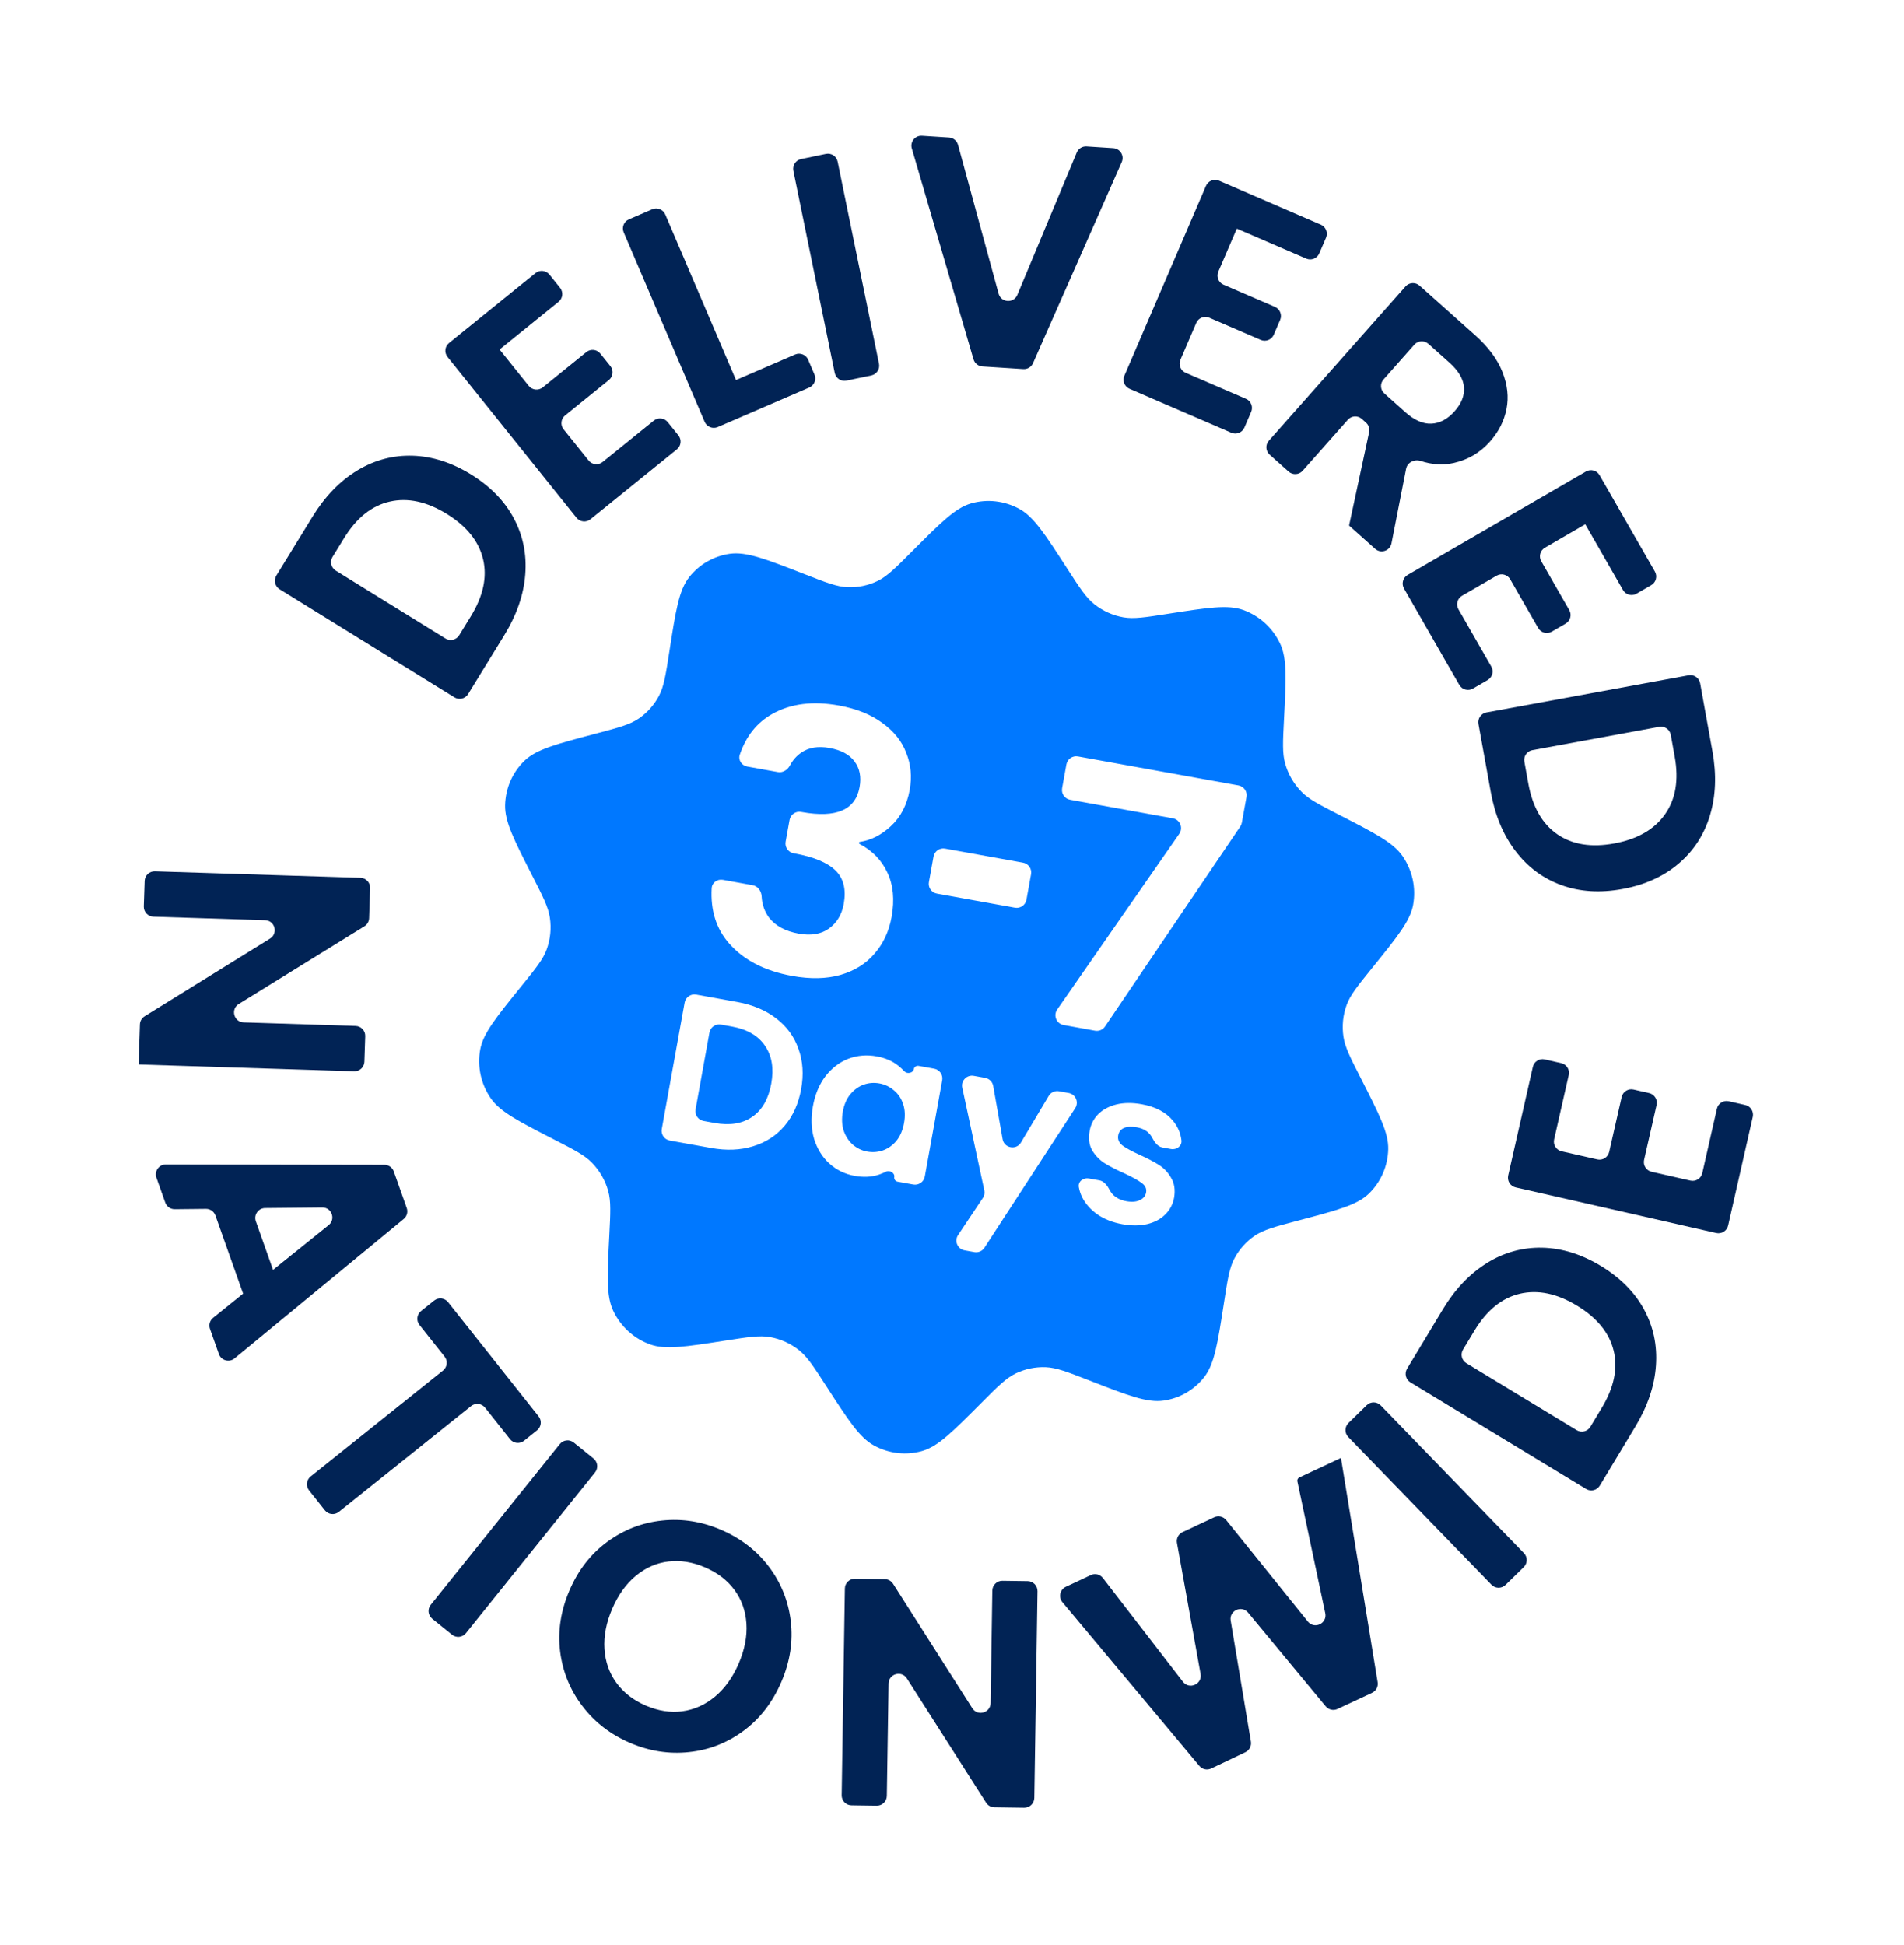 <svg width="233" height="238" viewBox="0 0 233 238" fill="none" xmlns="http://www.w3.org/2000/svg">
<path d="M118.838 61.611C120.806 61.048 122.925 61.289 124.738 62.283C126.509 63.253 127.871 65.362 130.597 69.578C132.12 71.935 132.882 73.113 133.895 73.924C134.937 74.759 136.169 75.317 137.475 75.546C138.745 75.768 140.127 75.552 142.888 75.121C147.798 74.356 150.253 73.973 152.131 74.646C154.118 75.359 155.748 76.843 156.653 78.765C157.508 80.58 157.382 83.06 157.128 88.019C156.987 90.783 156.916 92.165 157.257 93.405C157.619 94.723 158.314 95.928 159.272 96.903C160.174 97.82 161.405 98.453 163.868 99.717C168.284 101.985 170.493 103.119 171.634 104.77C172.843 106.517 173.309 108.671 172.929 110.748C172.569 112.71 171.006 114.642 167.881 118.506C166.123 120.678 165.244 121.764 164.799 122.974C164.341 124.219 164.206 125.565 164.406 126.886C164.6 128.169 165.237 129.419 166.512 131.918C168.792 136.392 169.933 138.629 169.884 140.647C169.834 142.714 168.979 144.668 167.505 146.088C166.065 147.476 163.636 148.117 158.78 149.4C156.02 150.13 154.639 150.494 153.557 151.226C152.509 151.935 151.652 152.893 151.058 154.016C150.445 155.176 150.227 156.58 149.792 159.387C149.01 164.428 148.619 166.949 147.347 168.557C146.123 170.105 144.358 171.122 142.406 171.404C140.376 171.697 138 170.771 133.247 168.918C130.6 167.887 129.275 167.371 127.964 167.32C126.695 167.27 125.436 167.532 124.297 168.082C123.121 168.652 122.113 169.663 120.098 171.685C116.552 175.243 114.779 177.021 112.856 177.571C110.888 178.134 108.769 177.893 106.956 176.9C105.185 175.93 103.822 173.822 101.097 169.605C99.573 167.248 98.811 166.07 97.798 165.258C96.756 164.424 95.525 163.866 94.218 163.637C92.948 163.415 91.567 163.63 88.805 164.06C83.896 164.826 81.442 165.209 79.564 164.536C77.576 163.824 75.946 162.339 75.041 160.417C74.186 158.602 74.312 156.123 74.566 151.164C74.707 148.4 74.777 147.018 74.437 145.778C74.074 144.459 73.38 143.254 72.421 142.279C71.52 141.362 70.288 140.73 67.827 139.466C63.41 137.198 61.201 136.064 60.059 134.413C58.851 132.666 58.384 130.511 58.765 128.434C59.125 126.472 60.687 124.54 63.812 120.677C65.57 118.505 66.45 117.418 66.894 116.208C67.352 114.963 67.487 113.617 67.287 112.297C67.093 111.014 66.457 109.764 65.182 107.264C62.901 102.79 61.761 100.553 61.81 98.535C61.86 96.469 62.714 94.515 64.188 93.095C65.629 91.707 68.057 91.066 72.913 89.783C75.674 89.053 77.054 88.688 78.137 87.956C79.184 87.247 80.042 86.29 80.635 85.167C81.249 84.007 81.467 82.603 81.903 79.796C82.684 74.755 83.075 72.234 84.346 70.626C85.57 69.078 87.335 68.061 89.288 67.779C91.317 67.486 93.694 68.411 98.447 70.263C101.094 71.295 102.418 71.812 103.729 71.863C104.998 71.913 106.257 71.65 107.396 71.099C108.573 70.53 109.58 69.519 111.596 67.497C115.141 63.939 116.915 62.161 118.838 61.611ZM120.454 145.681C120.522 146.002 120.458 146.338 120.276 146.611L117.243 151.151C116.757 151.878 117.176 152.866 118.038 153.021L119.233 153.237C119.714 153.324 120.2 153.114 120.467 152.704L131.58 135.618C132.053 134.89 131.632 133.914 130.777 133.76L129.593 133.546C129.095 133.456 128.593 133.685 128.333 134.12L124.936 139.824C124.36 140.791 122.892 140.522 122.695 139.413L121.542 132.898C121.453 132.397 121.062 132.005 120.562 131.914L119.161 131.661C118.31 131.507 117.576 132.266 117.757 133.112L120.454 145.681ZM107.269 129.274C106.058 129.056 104.903 129.155 103.806 129.574C102.726 129.995 101.795 130.708 101.014 131.712C100.251 132.719 99.74 133.94 99.482 135.373C99.22 136.823 99.268 138.162 99.627 139.389C100.007 140.603 100.628 141.604 101.49 142.394C102.368 143.187 103.404 143.692 104.598 143.908C105.656 144.099 106.625 144.053 107.504 143.772C107.833 143.663 108.14 143.536 108.427 143.39C108.864 143.166 109.525 143.551 109.438 144.034C109.389 144.307 109.57 144.568 109.842 144.617L111.761 144.964C112.421 145.083 113.053 144.644 113.173 143.984L115.302 132.199C115.421 131.538 114.983 130.906 114.322 130.787L112.411 130.441C112.134 130.392 111.87 130.575 111.82 130.851C111.733 131.334 111.002 131.466 110.669 131.105C110.445 130.863 110.194 130.632 109.917 130.414C109.21 129.845 108.327 129.465 107.269 129.274ZM139.722 135.138C138.579 134.931 137.547 134.939 136.626 135.16C135.722 135.384 134.981 135.779 134.403 136.344C133.843 136.912 133.492 137.589 133.35 138.373C133.178 139.328 133.279 140.131 133.655 140.78C134.048 141.432 134.552 141.955 135.168 142.348C135.801 142.745 136.624 143.167 137.635 143.614C138.609 144.072 139.305 144.462 139.723 144.784C140.16 145.092 140.338 145.476 140.255 145.937C140.178 146.363 139.918 146.677 139.476 146.879C139.052 147.084 138.498 147.126 137.816 147.003C137.116 146.876 136.56 146.59 136.147 146.146C136.015 145.998 135.906 145.843 135.821 145.682C135.535 145.14 135.146 144.564 134.543 144.455L133.259 144.223C132.571 144.099 131.902 144.589 132.02 145.278C132.093 145.704 132.23 146.122 132.431 146.531C132.847 147.346 133.477 148.051 134.322 148.644C135.169 149.22 136.173 149.613 137.333 149.822C138.459 150.026 139.472 150.023 140.373 149.816C141.294 149.594 142.034 149.2 142.595 148.632C143.173 148.067 143.536 147.375 143.684 146.557C143.836 145.615 143.716 144.818 143.323 144.165C142.95 143.499 142.455 142.969 141.84 142.576C141.224 142.183 140.427 141.766 139.45 141.325C138.489 140.887 137.792 140.506 137.357 140.181C136.926 139.838 136.753 139.428 136.839 138.951C136.916 138.524 137.147 138.223 137.532 138.046C137.933 137.872 138.458 137.843 139.106 137.96C139.805 138.086 140.329 138.357 140.677 138.772C140.788 138.893 140.88 139.021 140.953 139.157C141.249 139.712 141.627 140.318 142.246 140.43L143.298 140.62C143.992 140.745 144.666 140.25 144.58 139.55C144.47 138.647 144.121 137.846 143.534 137.148C142.682 136.113 141.411 135.443 139.722 135.138ZM80.985 138.168C80.865 138.829 81.304 139.461 81.965 139.58L87.012 140.492C88.889 140.831 90.601 140.762 92.15 140.284C93.715 139.809 95.003 138.976 96.011 137.784C97.039 136.578 97.714 135.08 98.038 133.289C98.362 131.498 98.254 129.857 97.713 128.367C97.192 126.864 96.28 125.616 94.979 124.623C93.696 123.634 92.116 122.97 90.24 122.631L85.192 121.719C84.531 121.599 83.899 122.038 83.78 122.698L80.985 138.168ZM107.621 132.589C108.286 132.709 108.878 132.992 109.397 133.438C109.918 133.867 110.293 134.428 110.52 135.12C110.75 135.796 110.787 136.569 110.63 137.439C110.472 138.309 110.166 139.029 109.711 139.599C109.258 140.151 108.711 140.546 108.07 140.783C107.431 141.002 106.779 141.051 106.114 140.93C105.466 140.813 104.882 140.532 104.364 140.086C103.863 139.643 103.49 139.074 103.246 138.378C103.022 137.668 102.987 136.887 103.141 136.034C103.295 135.181 103.598 134.478 104.05 133.925C104.522 133.359 105.069 132.964 105.691 132.741C106.312 132.519 106.956 132.469 107.621 132.589ZM89.566 125.627C91.443 125.966 92.797 126.757 93.63 128C94.465 129.225 94.716 130.768 94.38 132.628C94.043 134.487 93.271 135.836 92.062 136.675C90.854 137.513 89.311 137.764 87.435 137.424L86.097 137.183C85.437 137.063 84.998 136.431 85.118 135.771L86.817 126.365C86.936 125.705 87.568 125.266 88.229 125.386L89.566 125.627ZM129.975 96.466C129.856 97.127 130.294 97.759 130.955 97.878L143.534 100.151C144.404 100.308 144.82 101.313 144.316 102.04L129.372 123.552C128.868 124.278 129.284 125.283 130.154 125.44L134.007 126.137C134.481 126.222 134.96 126.02 135.23 125.622L151.779 101.148C151.874 101.008 151.938 100.85 151.968 100.684L152.537 97.534C152.656 96.874 152.218 96.242 151.557 96.123L131.913 92.573C131.253 92.454 130.621 92.893 130.501 93.553L129.975 96.466ZM102.64 86.334C99.471 85.762 96.763 86.106 94.517 87.367C92.631 88.421 91.303 90.084 90.532 92.353C90.308 93.012 90.756 93.686 91.44 93.81L95.191 94.487C95.803 94.598 96.383 94.217 96.675 93.666C97.014 93.025 97.478 92.502 98.066 92.099C98.974 91.475 100.125 91.288 101.517 91.54C102.938 91.797 103.955 92.344 104.568 93.182C105.211 94.025 105.418 95.078 105.19 96.34C104.687 99.127 102.332 100.141 98.127 99.382L98.034 99.365C97.374 99.245 96.742 99.684 96.622 100.344L96.14 103.015C96.02 103.675 96.459 104.307 97.119 104.426L97.212 104.443C99.582 104.871 101.26 105.569 102.248 106.535C103.235 107.501 103.57 108.864 103.253 110.624C103.014 111.945 102.402 112.956 101.419 113.657C100.471 114.334 99.242 114.536 97.731 114.263C96.103 113.969 94.891 113.311 94.097 112.289C93.549 111.534 93.252 110.674 93.204 109.71C93.171 109.059 92.753 108.455 92.112 108.34L88.457 107.679C87.779 107.557 87.129 108.021 87.091 108.709C86.94 111.419 87.647 113.667 89.213 115.451C91.013 117.503 93.588 118.833 96.934 119.437C99.156 119.839 101.12 119.799 102.828 119.32C104.57 118.817 105.966 117.948 107.015 116.714C108.093 115.484 108.791 113.989 109.109 112.228C109.491 110.116 109.316 108.297 108.582 106.77C107.89 105.275 106.754 104.109 105.173 103.273C105.125 103.248 105.099 103.195 105.109 103.142C105.118 103.09 105.16 103.049 105.212 103.041C106.591 102.828 107.855 102.188 109.007 101.12C110.217 100.006 110.989 98.523 111.323 96.675C111.615 95.061 111.475 93.551 110.903 92.145C110.366 90.715 109.394 89.494 107.987 88.482C106.584 87.441 104.802 86.725 102.64 86.334ZM113.676 107.953C113.556 108.614 113.995 109.246 114.655 109.365L124.2 111.09C124.86 111.209 125.492 110.77 125.611 110.11L126.175 106.993C126.294 106.333 125.855 105.7 125.195 105.581L115.651 103.857C114.99 103.737 114.358 104.176 114.239 104.836L113.676 107.953Z" fill="#0078FF"/>
<path d="M43.711 57.586C43.711 57.585 43.712 57.584 43.713 57.584C45.833 56.299 48.094 55.698 50.505 55.773C52.917 55.851 55.298 56.617 57.649 58.073C60 59.528 61.743 61.312 62.872 63.427C64.001 65.541 64.47 67.835 64.277 70.31C64.085 72.785 63.229 75.263 61.706 77.74L57.282 84.944C56.93 85.517 56.179 85.695 55.607 85.341L34.216 72.11C33.647 71.757 33.47 71.011 33.82 70.44L38.249 63.23C39.771 60.754 41.59 58.874 43.709 57.589C43.71 57.588 43.711 57.587 43.711 57.586ZM59.116 68.445C59.115 68.445 59.114 68.444 59.114 68.443C58.601 66.262 57.123 64.414 54.682 62.904C52.24 61.394 49.916 60.886 47.708 61.388C45.499 61.886 43.635 63.376 42.113 65.853L40.691 68.165C40.341 68.736 40.518 69.483 41.087 69.835L54.515 78.14C55.087 78.493 55.837 78.315 56.189 77.743L57.607 75.436C59.129 72.96 59.634 70.629 59.118 68.447C59.118 68.446 59.117 68.445 59.116 68.445Z" fill="#012355"/>
<path d="M61.14 42.768C61.138 42.769 61.137 42.772 61.139 42.774L64.704 47.221C65.125 47.746 65.893 47.829 66.417 47.406L71.754 43.087C72.277 42.663 73.045 42.746 73.466 43.271L74.694 44.802C75.113 45.324 75.031 46.086 74.511 46.507L69.156 50.84C68.636 51.261 68.554 52.023 68.973 52.545L72.032 56.36C72.454 56.885 73.221 56.968 73.745 56.544L80.005 51.48C80.529 51.056 81.296 51.139 81.717 51.664L83.019 53.286C83.438 53.808 83.356 54.571 82.836 54.991L72.259 63.55C71.736 63.973 70.968 63.891 70.547 63.365L54.766 43.681C54.347 43.16 54.429 42.398 54.949 41.977L65.527 33.418C66.05 32.994 66.818 33.077 67.239 33.602L68.541 35.224C68.959 35.746 68.877 36.508 68.357 36.929L61.14 42.768Z" fill="#012355"/>
<path d="M90.067 46.509C90.067 46.509 90.067 46.508 90.067 46.508L97.296 43.383C97.915 43.116 98.632 43.403 98.896 44.022L99.668 45.832C99.931 46.447 99.647 47.159 99.033 47.424L87.833 52.265C87.215 52.532 86.498 52.246 86.233 51.627L76.326 28.433C76.063 27.817 76.348 27.105 76.962 26.84L79.814 25.608C80.432 25.342 81.149 25.628 81.413 26.247L90.067 46.509C90.068 46.509 90.067 46.509 90.067 46.509Z" fill="#012355"/>
<path d="M101.067 18.835C101.726 18.698 102.37 19.122 102.505 19.781L107.568 44.513C107.702 45.169 107.28 45.81 106.625 45.947L103.586 46.579C102.928 46.716 102.283 46.292 102.148 45.633L97.086 20.901C96.952 20.245 97.373 19.604 98.029 19.468L101.067 18.835Z" fill="#012355"/>
<path d="M136.239 18.132C137.082 18.186 137.613 19.062 137.273 19.835L126.414 44.446C126.208 44.912 125.733 45.201 125.224 45.168L120.221 44.845C119.712 44.812 119.277 44.464 119.133 43.974L111.583 18.173C111.346 17.364 111.986 16.565 112.827 16.619L116.142 16.833C116.66 16.867 117.1 17.225 117.237 17.726L122.203 35.936C122.507 37.052 124.051 37.152 124.496 36.085L131.769 18.664C131.969 18.185 132.451 17.886 132.969 17.92L136.239 18.132Z" fill="#012355"/>
<path d="M151.352 27.979C151.352 27.979 151.352 27.98 151.352 27.98L149.091 33.241C148.827 33.857 149.11 34.571 149.726 34.837L156.019 37.556C156.634 37.822 156.918 38.535 156.653 39.151L155.874 40.962C155.609 41.579 154.893 41.864 154.276 41.597L147.991 38.882C147.374 38.615 146.658 38.9 146.393 39.517L144.456 44.025C144.191 44.641 144.475 45.355 145.09 45.62L152.474 48.81C153.089 49.076 153.373 49.79 153.108 50.406L152.282 52.327C152.016 52.944 151.3 53.229 150.684 52.963L138.227 47.581C137.612 47.315 137.328 46.602 137.593 45.986L147.58 22.747C147.845 22.13 148.562 21.845 149.178 22.111L161.635 27.493C162.25 27.758 162.534 28.472 162.269 29.087L161.444 31.009C161.179 31.627 160.463 31.912 159.846 31.645L151.356 27.977C151.354 27.977 151.353 27.978 151.352 27.979Z" fill="#012355"/>
<path d="M165.094 64.324C165.093 64.324 165.092 64.323 165.092 64.321L167.546 52.889C167.637 52.462 167.493 52.018 167.166 51.727L166.656 51.273C166.154 50.825 165.384 50.87 164.938 51.374L159.409 57.617C158.963 58.121 158.192 58.166 157.69 57.718L155.374 55.649C154.875 55.203 154.83 54.438 155.274 53.937L171.998 35.052C172.444 34.548 173.215 34.503 173.717 34.951L180.536 41.039C182.128 42.462 183.237 43.953 183.858 45.52C184.479 47.084 184.646 48.596 184.358 50.055C184.07 51.514 183.398 52.837 182.349 54.026C181.139 55.392 179.658 56.27 177.897 56.664C176.597 56.956 175.25 56.874 173.859 56.418C173.094 56.167 172.225 56.585 172.07 57.375L170.283 66.498C170.102 67.422 168.983 67.797 168.281 67.17L165.095 64.325C165.095 64.325 165.095 64.324 165.094 64.324ZM169.307 46.44C168.863 46.94 168.908 47.706 169.407 48.151L171.954 50.426C173.075 51.428 174.151 51.903 175.184 51.847C176.216 51.795 177.163 51.286 178.018 50.316C178.86 49.367 179.237 48.383 179.151 47.369C179.066 46.354 178.46 45.344 177.338 44.346L174.799 42.078C174.297 41.629 173.526 41.674 173.08 42.178L169.307 46.44Z" fill="#012355"/>
<path d="M193.994 64.164C193.995 64.164 193.995 64.165 193.994 64.165L189.054 67.033C188.475 67.368 188.277 68.109 188.61 68.689L192.037 74.659C192.37 75.24 192.171 75.98 191.592 76.316L189.894 77.299C189.312 77.637 188.567 77.437 188.232 76.853L184.812 70.9C184.477 70.316 183.731 70.116 183.148 70.454L178.919 72.907C178.341 73.243 178.142 73.983 178.475 74.563L182.494 81.567C182.827 82.147 182.629 82.887 182.05 83.223L180.25 84.267C179.668 84.605 178.921 84.405 178.586 83.821L171.812 72.02C171.479 71.44 171.677 70.7 172.256 70.364L194.078 57.705C194.661 57.367 195.407 57.567 195.742 58.151L202.516 69.952C202.849 70.532 202.651 71.272 202.072 71.608L200.272 72.653C199.69 72.99 198.944 72.79 198.608 72.206L193.993 64.165C193.993 64.165 193.994 64.164 193.994 64.164Z" fill="#012355"/>
<path d="M209.255 99.799C209.256 99.8 209.256 99.802 209.255 99.803C208.533 102.178 207.249 104.147 205.404 105.71C203.558 107.273 201.274 108.305 198.553 108.801C195.831 109.302 193.347 109.147 191.099 108.338C188.851 107.529 186.974 106.138 185.469 104.173C183.961 102.204 182.949 99.791 182.433 96.928L180.927 88.6C180.808 87.941 181.245 87.31 181.903 87.189L206.64 82.64C207.302 82.519 207.936 82.957 208.056 83.619L209.56 91.94C210.075 94.802 209.976 97.419 209.254 99.795C209.254 99.796 209.254 99.798 209.255 99.799ZM190.556 102.091C192.392 103.366 194.724 103.745 197.547 103.224C200.37 102.704 202.438 101.517 203.749 99.665C205.061 97.813 205.456 95.454 204.94 92.592L204.459 89.928C204.339 89.266 203.705 88.827 203.043 88.949L187.519 91.804C186.86 91.925 186.424 92.556 186.543 93.215L187.025 95.886C187.541 98.749 188.72 100.816 190.556 102.091Z" fill="#012355"/>
<path d="M16.959 130.267C16.96 130.267 16.96 130.267 16.96 130.267L17.121 125.366C17.134 124.96 17.35 124.587 17.696 124.373L33.044 114.868C34.067 114.234 33.646 112.658 32.443 112.62L18.773 112.188C18.101 112.166 17.575 111.604 17.597 110.933L17.7 107.81C17.722 107.14 18.282 106.615 18.952 106.636L44.116 107.432C44.788 107.454 45.315 108.016 45.292 108.687L45.171 112.371C45.157 112.778 44.941 113.151 44.595 113.365L29.216 122.871C28.192 123.504 28.613 125.081 29.816 125.119L43.519 125.554C44.19 125.575 44.717 126.137 44.695 126.808L44.592 129.931C44.57 130.601 44.009 131.127 43.339 131.106L16.962 130.271C16.96 130.271 16.959 130.269 16.959 130.267Z" fill="#012355"/>
<path d="M29.747 158.326C29.75 158.324 29.75 158.321 29.75 158.319L26.362 148.756C26.188 148.266 25.723 147.941 25.204 147.946L21.381 147.986C20.861 147.991 20.396 147.666 20.223 147.177L19.142 144.128C18.861 143.336 19.45 142.506 20.289 142.507L47.046 142.552C47.56 142.553 48.018 142.877 48.189 143.361L49.775 147.841C49.945 148.322 49.797 148.859 49.402 149.184L28.703 166.243C28.052 166.78 27.066 166.506 26.784 165.711L25.694 162.631C25.522 162.144 25.676 161.602 26.078 161.279L29.747 158.326ZM33.413 155.409C33.414 155.409 33.415 155.409 33.416 155.409L40.216 149.937C41.114 149.214 40.595 147.763 39.442 147.775L32.442 147.845C31.608 147.854 31.03 148.68 31.308 149.466L33.411 155.407C33.411 155.408 33.412 155.409 33.413 155.409Z" fill="#012355"/>
<path d="M65.912 173.337C66.328 173.861 66.242 174.623 65.719 175.041L64.124 176.317C63.599 176.737 62.832 176.651 62.413 176.123L59.357 172.27C58.938 171.742 58.171 171.655 57.645 172.076L41.466 185.025C40.94 185.446 40.173 185.359 39.755 184.831L37.822 182.394C37.407 181.87 37.493 181.109 38.015 180.691L54.212 167.728C54.734 167.31 54.821 166.548 54.405 166.024L51.335 162.154C50.919 161.63 51.005 160.868 51.527 160.45L53.123 159.172C53.649 158.751 54.416 158.838 54.835 159.366L65.912 173.337Z" fill="#012355"/>
<path d="M72.632 178.492C73.152 178.913 73.234 179.676 72.815 180.197L57.017 199.874C56.596 200.399 55.829 200.481 55.306 200.058L52.893 198.107C52.372 197.686 52.29 196.923 52.709 196.401L68.507 176.724C68.928 176.2 69.696 176.117 70.219 176.54L72.632 178.492Z" fill="#012355"/>
<path d="M71.266 208.795C69.763 206.824 68.857 204.595 68.544 202.113C68.236 199.631 68.616 197.14 69.69 194.635C70.755 192.156 72.292 190.18 74.301 188.699C76.313 187.218 78.547 186.349 81.009 186.086C83.472 185.823 85.888 186.203 88.257 187.227C90.65 188.259 92.594 189.76 94.085 191.73C95.575 193.699 96.469 195.919 96.768 198.395C97.067 200.872 96.683 203.347 95.621 205.827C94.547 208.329 93.011 210.323 91.011 211.809C89.012 213.295 86.781 214.168 84.32 214.428C81.857 214.691 79.441 214.311 77.072 213.287C74.702 212.263 72.767 210.767 71.264 208.791L71.266 208.795ZM83.503 209.434C83.502 209.433 83.503 209.432 83.504 209.432C84.962 209.239 86.29 208.642 87.497 207.637C88.702 206.631 89.672 205.278 90.402 203.576C91.131 201.875 91.443 200.245 91.34 198.691C91.234 197.132 90.749 195.765 89.88 194.585C89.012 193.404 87.817 192.483 86.292 191.826C84.767 191.168 83.275 190.927 81.81 191.1C80.344 191.273 79.014 191.857 77.811 192.853C76.609 193.845 75.647 195.196 74.917 196.894C74.188 198.596 73.871 200.232 73.972 201.8C74.072 203.371 74.558 204.752 75.434 205.952C76.31 207.151 77.51 208.08 79.031 208.737C80.555 209.394 82.044 209.628 83.502 209.436C83.503 209.436 83.504 209.435 83.503 209.434Z" fill="#012355"/>
<path d="M126.574 220.034C126.563 220.705 126.012 221.24 125.342 221.231L121.682 221.18C121.273 221.174 120.894 220.963 120.675 220.618L110.978 205.412C110.33 204.396 108.757 204.842 108.739 206.047L108.527 219.785C108.517 220.456 107.966 220.991 107.296 220.982L104.198 220.939C103.526 220.929 102.989 220.377 103 219.705L103.39 194.408C103.4 193.738 103.951 193.203 104.622 193.212L108.28 193.263C108.69 193.269 109.069 193.48 109.289 193.825L118.984 209.061C119.632 210.079 121.206 209.633 121.224 208.428L121.436 194.658C121.446 193.987 121.997 193.452 122.668 193.461L125.766 193.504C126.437 193.514 126.974 194.066 126.964 194.738L126.574 220.034Z" fill="#012355"/>
<path d="M164.097 178.42C164.097 178.42 164.097 178.421 164.097 178.421L168.589 205.875C168.676 206.412 168.397 206.941 167.905 207.172L163.679 209.151C163.178 209.386 162.581 209.252 162.228 208.825L152.738 197.361C151.946 196.405 150.399 197.112 150.603 198.336L153.077 213.145C153.166 213.679 152.89 214.209 152.4 214.442L148.221 216.431C147.721 216.669 147.122 216.539 146.767 216.113L130.011 196.076C129.499 195.465 129.705 194.535 130.427 194.196L133.488 192.762C134.004 192.52 134.618 192.669 134.966 193.12L144.763 205.823C145.54 206.83 147.146 206.117 146.921 204.865L144.03 188.82C143.932 188.278 144.211 187.738 144.71 187.504L148.589 185.687C149.096 185.449 149.7 185.589 150.051 186.026L160.041 198.445C160.843 199.441 162.441 198.683 162.177 197.432L158.765 181.287C158.723 181.092 158.822 180.894 159.003 180.809L164.098 178.421C164.098 178.421 164.098 178.42 164.097 178.42Z" fill="#012355"/>
<path d="M167.246 171.97C167.727 171.5 168.499 171.51 168.967 171.994L186.489 190.074C186.955 190.554 186.944 191.321 186.466 191.789L184.237 193.966C183.756 194.436 182.984 194.426 182.516 193.942L164.994 175.862C164.528 175.382 164.538 174.615 165.017 174.147L167.246 171.97Z" fill="#012355"/>
<path d="M181.971 154.567C181.971 154.566 181.971 154.565 181.972 154.564C184.081 153.263 186.339 152.641 188.749 152.698C191.161 152.755 193.549 153.502 195.914 154.936C198.279 156.373 200.036 158.142 201.181 160.245C202.329 162.349 202.816 164.639 202.644 167.118C202.472 169.596 201.636 172.078 200.135 174.57L195.771 181.812C195.423 182.388 194.674 182.572 194.099 182.223L172.6 169.173C172.027 168.826 171.844 168.081 172.189 167.508L176.558 160.259C178.058 157.768 179.862 155.872 181.971 154.571C181.972 154.57 181.972 154.568 181.971 154.567ZM197.466 165.293C197.466 165.294 197.466 165.294 197.466 165.293C196.934 163.116 195.44 161.283 192.985 159.791C190.532 158.303 188.202 157.816 185.997 158.332C183.792 158.849 181.939 160.355 180.439 162.843L179.038 165.165C178.692 165.739 178.875 166.484 179.448 166.832L192.944 175.024C193.519 175.373 194.267 175.189 194.615 174.613L196.013 172.296C197.513 169.806 197.998 167.471 197.467 165.293C197.467 165.293 197.467 165.293 197.466 165.293Z" fill="#012355"/>
<path d="M190.183 139.444C190.035 140.098 190.445 140.749 191.099 140.898L195.467 141.891C196.121 142.04 196.773 141.63 196.921 140.976L198.448 134.254C198.597 133.6 199.248 133.19 199.902 133.338L201.806 133.772C202.461 133.92 202.87 134.571 202.722 135.225L201.195 141.949C201.046 142.603 201.456 143.254 202.11 143.403L206.864 144.484C207.518 144.633 208.169 144.222 208.318 143.568L210.107 135.688C210.255 135.033 210.907 134.623 211.561 134.772L213.583 135.233C214.237 135.382 214.646 136.032 214.498 136.687L211.479 149.986C211.33 150.641 210.679 151.051 210.024 150.902L185.478 145.316C184.823 145.167 184.414 144.516 184.562 143.862L187.581 130.563C187.73 129.908 188.381 129.498 189.036 129.647L191.057 130.108C191.711 130.257 192.121 130.907 191.973 131.561L190.183 139.444Z" fill="#012355"/>
</svg>
